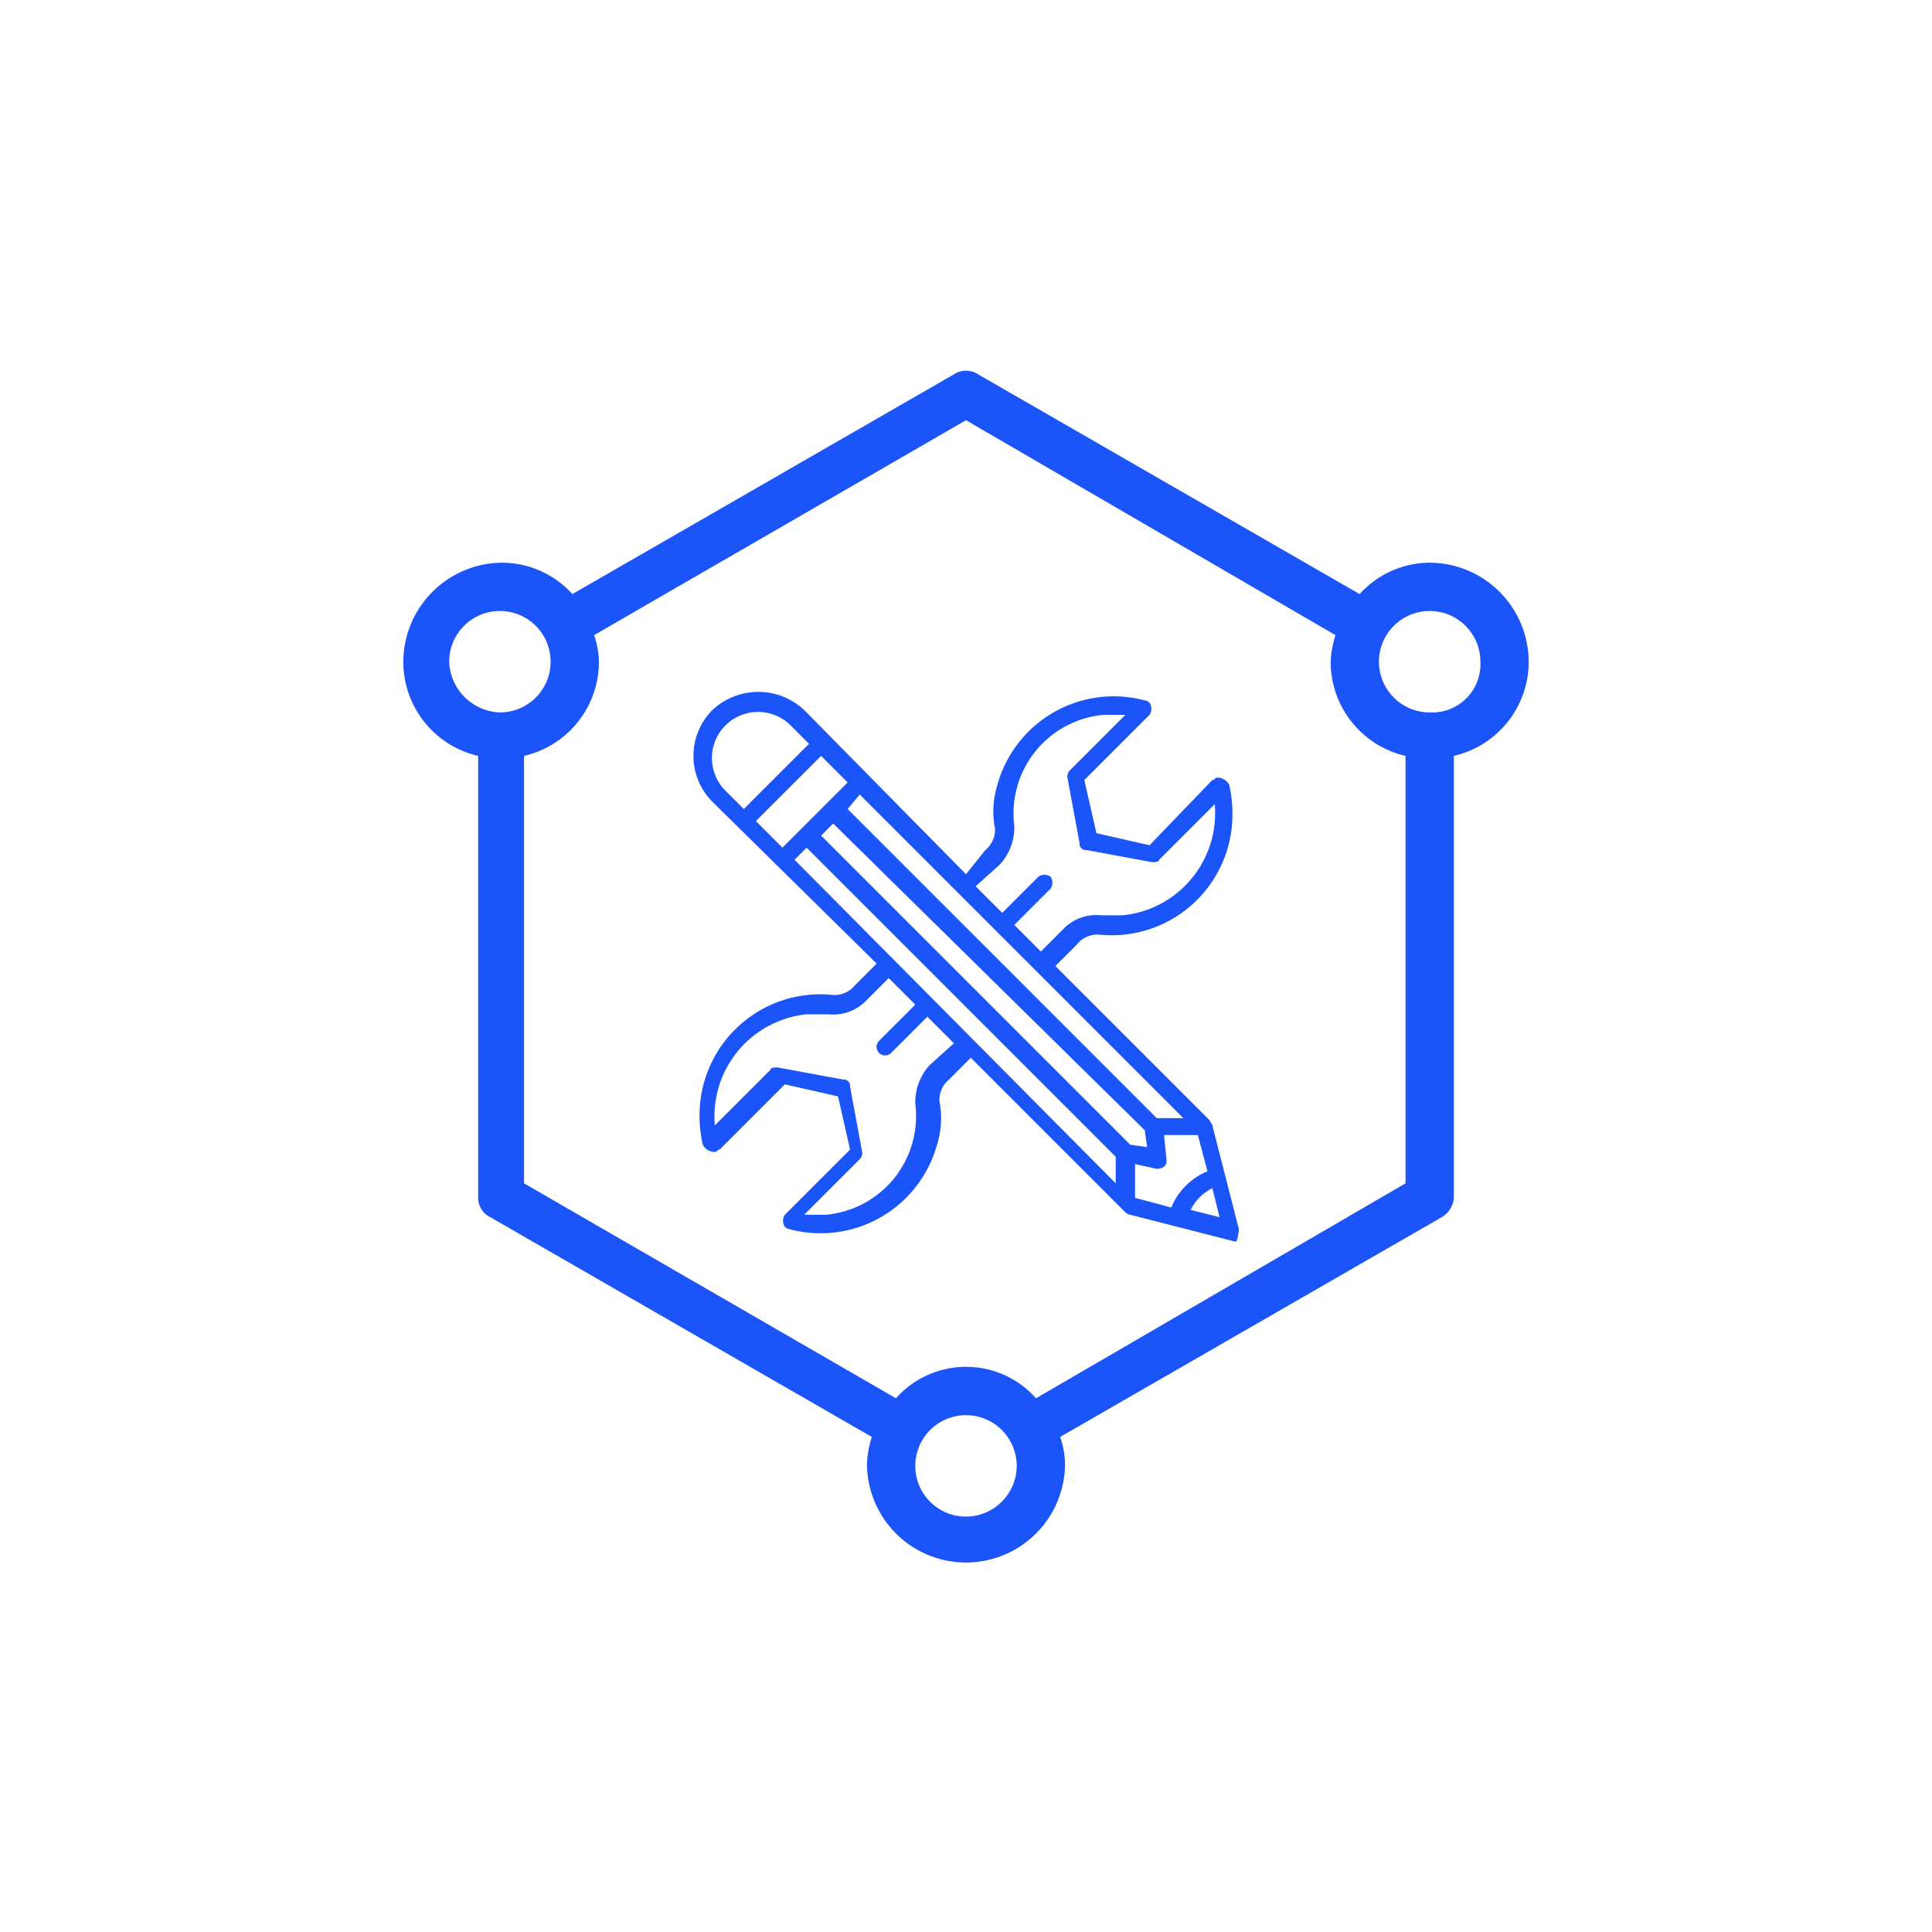 <?xml version="1.0" encoding="UTF-8"?> <svg xmlns="http://www.w3.org/2000/svg" id="Layer_1" data-name="Layer 1" viewBox="0 0 80 80"><defs><style>.cls-1{fill:#1b54f8;}</style></defs><path class="cls-1" d="M51.3,50.9l-1.1-4.3c0-.1-.1-.1-.1-.2L43.7,40l.9-.9a1.09,1.09,0,0,1,.9-.4A5,5,0,0,0,51,34.3a5.46,5.46,0,0,0-.1-1.8.55.55,0,0,0-.5-.3c-.1,0-.1.1-.2.1L47.6,35l-2.2-.5-.5-2.2,2.7-2.7a.45.45,0,0,0,0-.5.35.35,0,0,0-.2-.1,5,5,0,0,0-6.1,3.5,3.67,3.67,0,0,0-.1,1.8,1.09,1.09,0,0,1-.4.9l-.8,1-6.7-6.8a2.78,2.78,0,0,0-3.8,0,2.69,2.69,0,0,0,0,3.8l6.8,6.7-.9.9a1.09,1.09,0,0,1-.9.4A5,5,0,0,0,29,45.6a5.46,5.46,0,0,0,.1,1.8.55.55,0,0,0,.5.3c.1,0,.1-.1.2-.1l2.7-2.7,2.2.5.5,2.2-2.7,2.7a.45.45,0,0,0,0,.5.35.35,0,0,0,.2.1,5,5,0,0,0,6.1-3.5,3.67,3.67,0,0,0,.1-1.8,1.09,1.09,0,0,1,.4-.9l.9-.9,6.4,6.4a.35.35,0,0,0,.2.1l4.3,1.1h.1a2,2,0,0,0,.1-.5ZM48.5,50,47,49.6V48.2l.9.2c.2,0,.4-.1.4-.3V48l-.1-1h1.4l.4,1.5A2.76,2.76,0,0,0,48.5,50Zm-1.1-3.2.1.7-.7-.1L34,34.6l.5-.5Zm-6-11a2.27,2.27,0,0,0,.6-1.6,4.1,4.1,0,0,1,3.7-4.6h.9l-2.3,2.3a.37.37,0,0,0-.1.3l.5,2.7a.27.27,0,0,0,.3.3l2.7.5c.1,0,.3,0,.3-.1l2.3-2.3a4.25,4.25,0,0,1-3.8,4.6h-.9a1.91,1.91,0,0,0-1.6.6l-.9.9L42,38.3h0l1.5-1.5a.45.45,0,0,0,0-.5.45.45,0,0,0-.5,0l-1.5,1.5h0l-1.1-1.1Zm-5.8-2.9L49,46.3H47.9L35.1,33.5ZM30,32.7A1.91,1.91,0,0,1,32.7,30h0l.8.8-2.7,2.7ZM31.3,34,34,31.3l1.1,1.1-2.7,2.7Zm7.2,10.1a2.27,2.27,0,0,0-.6,1.6,4.1,4.1,0,0,1-3.7,4.6h-.9L35.6,48a.37.37,0,0,0,.1-.3L35.2,45a.27.27,0,0,0-.3-.3l-2.7-.5c-.1,0-.3,0-.3.1l-2.3,2.3A4.25,4.25,0,0,1,33.4,42h.9a1.91,1.91,0,0,0,1.6-.6l.9-.9,1.1,1.1h0l-1.5,1.5a.35.35,0,0,0,.5.5h0l1.5-1.5h0l1.1,1.1Zm-5.6-8.5.5-.5L46.2,47.9V49ZM49.3,50.1a2,2,0,0,1,.9-.9l.3,1.2Z"></path><path class="cls-1" d="M63.3,27.4a4.12,4.12,0,0,0-4.1-4.1,3.93,3.93,0,0,0-2.9,1.3L40.5,15.5a.91.91,0,0,0-1,0L23.7,24.6a3.93,3.93,0,0,0-2.9-1.3,4.12,4.12,0,0,0-4.1,4.1,4,4,0,0,0,3.1,3.9V49.6a.89.89,0,0,0,.5.8l15.8,9.1a4.25,4.25,0,0,0-.2,1.1,4.1,4.1,0,1,0,8.2,0,3.59,3.59,0,0,0-.2-1.1l15.8-9.1a1,1,0,0,0,.5-.8V31.3A4,4,0,0,0,63.3,27.4Zm-44.7,0a2.1,2.1,0,1,1,2.1,2.1A2.18,2.18,0,0,1,18.6,27.4ZM40,62.8a2.1,2.1,0,1,1,2.1-2.1A2.11,2.11,0,0,1,40,62.8Zm2.9-4.9a3.88,3.88,0,0,0-5.8,0L21.7,49V31.3a4,4,0,0,0,3.1-3.9,3.59,3.59,0,0,0-.2-1.1L40,17.4l15.3,8.9a4.25,4.25,0,0,0-.2,1.1,4,4,0,0,0,3.1,3.9V49ZM59.2,29.5a2.1,2.1,0,1,1,2.1-2.1A2,2,0,0,1,59.2,29.5Z"></path></svg> 